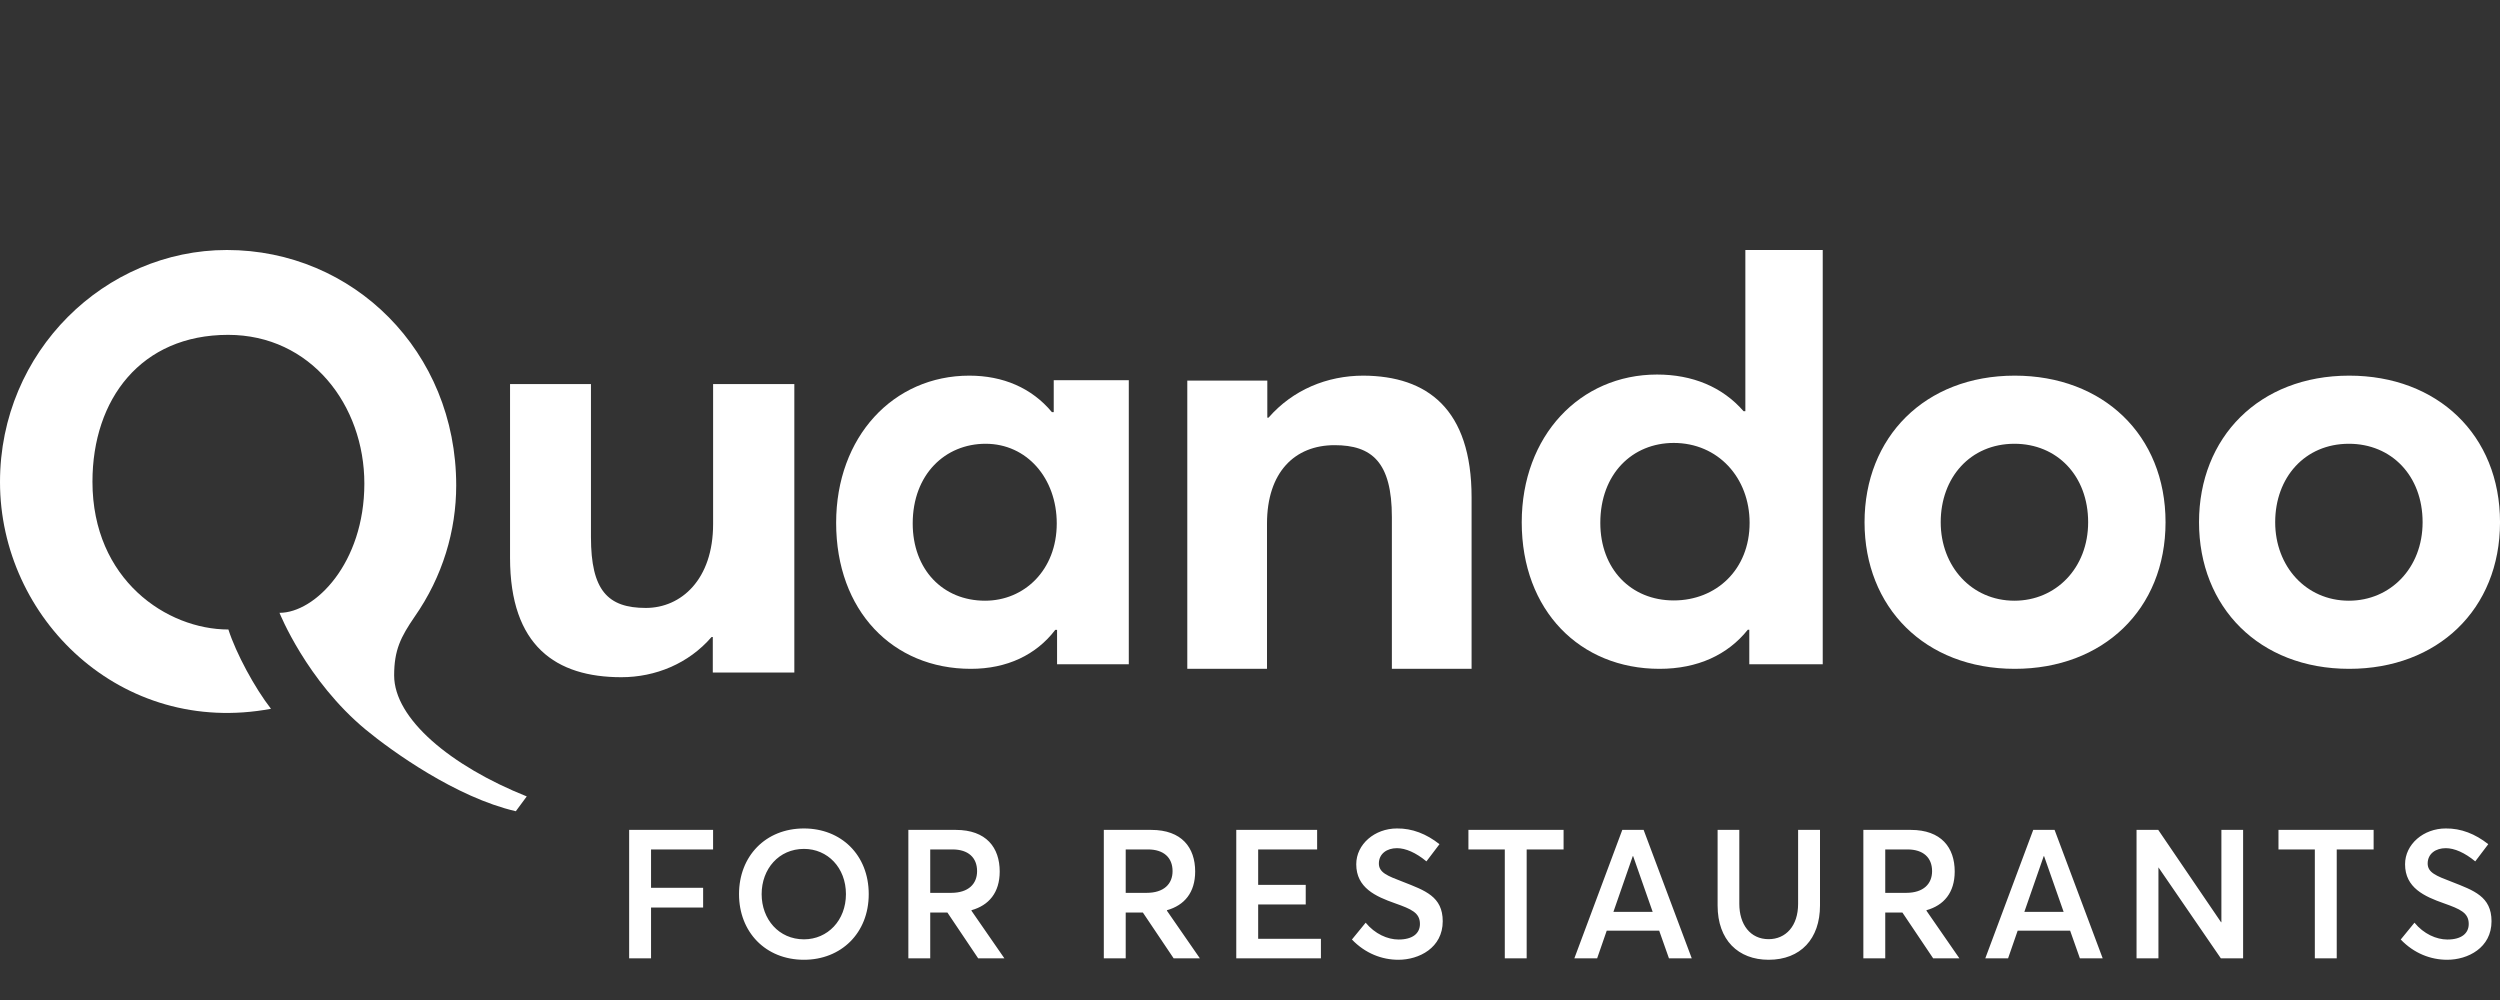 <svg width="120" height="48" viewBox="0 0 120 48" fill="none" xmlns="http://www.w3.org/2000/svg">
<rect x="0" y="0" width="120" height="48" fill="#333333" stroke="none"/>
<path d="M13.007 34.022C12.233 33.03 11.328 31.356 10.963 30.216C8.014 30.216 4.438 27.831 4.438 23.122C4.438 19.153 6.774 16.073 10.949 16.073C14.919 16.073 17.489 19.449 17.489 23.211C17.489 27.032 15.124 29.416 13.416 29.416C13.416 29.416 14.715 32.674 17.562 35.029C18.803 36.051 21.883 38.272 24.759 38.939L25.284 38.228C21.62 36.762 18.919 34.496 18.919 32.422C18.919 31.193 19.241 30.571 19.898 29.609C21.255 27.669 21.898 25.462 21.898 23.3C21.898 16.858 16.949 12 10.89 12C5.051 12 0 16.858 0 23.137C0 29.683 5.81 35.37 13.007 34.022Z" fill="white"/>
<path d="M38.128 18.434V32.283H34.214V30.576H34.155C33.054 31.853 31.461 32.506 29.825 32.506C26.685 32.506 24.482 31.007 24.482 26.776V18.434H28.366V25.782C28.366 28.335 29.17 29.181 31 29.181C32.697 29.181 34.229 27.815 34.229 25.158V18.434H38.128V18.434Z" fill="white"/>
<path fill-rule="evenodd" clip-rule="evenodd" d="M54.182 31.885V18.265V18.25H50.579V19.783H50.492C49.519 18.615 48.139 18.031 46.526 18.031C42.88 18.031 40.135 20.965 40.135 25.097C40.135 29.316 42.851 32.104 46.599 32.104C48.342 32.104 49.737 31.432 50.652 30.235H50.739V31.885H54.182ZM47.311 21.301C49.286 21.301 50.724 22.951 50.724 25.126C50.724 27.359 49.17 28.834 47.282 28.834C45.248 28.834 43.81 27.33 43.81 25.126C43.81 22.776 45.364 21.301 47.311 21.301Z" fill="white"/>
<path d="M70.636 23.874V32.104H66.81V24.823C66.81 22.183 65.85 21.368 64.06 21.368C62.14 21.368 60.816 22.673 60.816 25.134V32.104H56.99V18.268H60.831V20.048H60.889C62.053 18.713 63.697 18.031 65.442 18.031C68.512 18.046 70.636 19.633 70.636 23.874Z" fill="white"/>
<path fill-rule="evenodd" clip-rule="evenodd" d="M87.491 31.884V12.015V12H83.777V19.737H83.69C82.67 18.564 81.228 17.978 79.539 17.978C75.839 17.978 73.043 20.924 73.043 25.07C73.043 29.305 75.839 32.104 79.655 32.104C81.49 32.104 82.932 31.43 83.894 30.228H83.966V31.884H87.491ZM80.34 21.261C82.452 21.261 83.981 22.916 83.981 25.099C83.981 27.341 82.379 28.821 80.34 28.821C78.286 28.821 76.815 27.312 76.815 25.099C76.815 22.74 78.359 21.261 80.34 21.261Z" fill="white"/>
<path fill-rule="evenodd" clip-rule="evenodd" d="M96.707 18.031C92.385 18.031 89.498 20.995 89.498 25.067C89.498 29.14 92.385 32.104 96.707 32.104C100.941 32.104 103.946 29.257 103.946 25.067C103.946 20.878 100.941 18.031 96.707 18.031ZM96.692 21.301C98.735 21.301 100.231 22.834 100.231 25.067C100.231 27.272 98.676 28.834 96.692 28.834C94.635 28.834 93.154 27.184 93.154 25.067C93.154 22.922 94.576 21.301 96.692 21.301Z" fill="white"/>
<path fill-rule="evenodd" clip-rule="evenodd" d="M112.762 18.031C108.439 18.031 105.553 20.995 105.553 25.067C105.553 29.14 108.439 32.104 112.762 32.104C116.996 32.104 120.001 29.257 120.001 25.067C120.001 20.878 116.996 18.031 112.762 18.031ZM112.747 21.301C114.79 21.301 116.285 22.834 116.285 25.067C116.285 27.272 114.731 28.834 112.747 28.834C110.69 28.834 109.209 27.184 109.209 25.067C109.209 22.922 110.63 21.301 112.747 21.301Z" fill="white"/>
<path d="M30.199 46H31.25V43.56H33.75V42.614H31.25V40.773H34.228V39.835H30.199V46ZM38.59 46.069C40.37 46.069 41.699 44.793 41.699 42.918C41.699 41.033 40.37 39.766 38.59 39.766C36.741 39.766 35.473 41.103 35.473 42.918C35.473 44.732 36.741 46.069 38.59 46.069ZM38.59 45.088C37.383 45.088 36.559 44.124 36.559 42.918C36.559 41.711 37.383 40.747 38.59 40.747C39.728 40.747 40.605 41.65 40.605 42.918C40.605 44.177 39.728 45.088 38.59 45.088ZM48.211 46L46.631 43.716V43.69C47.465 43.456 47.986 42.848 47.986 41.832C47.986 40.686 47.343 39.835 45.876 39.835H43.601V46H44.651V43.803H45.476L46.952 46H48.211ZM44.651 40.773H45.719C46.475 40.773 46.9 41.164 46.9 41.815C46.9 42.423 46.492 42.857 45.65 42.857H44.651V40.773ZM57.594 46L56.014 43.716V43.69C56.847 43.456 57.368 42.848 57.368 41.832C57.368 40.686 56.726 39.835 55.258 39.835H52.983V46H54.034V43.803H54.859L56.335 46H57.594ZM54.034 40.773H55.102C55.857 40.773 56.283 41.164 56.283 41.815C56.283 42.423 55.875 42.857 55.032 42.857H54.034V40.773ZM59.341 46H63.404V45.062H60.392V43.413H62.675V42.475H60.392V40.773H63.222V39.835H59.341V46ZM67.124 46.069C68.114 46.069 69.251 45.496 69.251 44.22C69.251 43.031 68.4 42.744 67.341 42.327C66.594 42.041 66.177 41.884 66.186 41.433C66.195 40.973 66.577 40.712 67.054 40.712C67.471 40.712 67.966 40.929 68.469 41.346L69.095 40.521C68.469 40.026 67.784 39.757 67.054 39.766C65.986 39.766 65.1 40.521 65.1 41.485C65.1 42.614 66.03 43.031 66.967 43.36C67.749 43.638 68.157 43.812 68.157 44.35C68.157 44.802 67.81 45.097 67.132 45.097C66.603 45.097 65.995 44.828 65.552 44.289L64.892 45.097C65.535 45.766 66.334 46.069 67.124 46.069ZM72.23 46H73.28V40.773H75.052V39.835H70.484V40.773H72.23V46ZM80.11 46H81.204L78.894 39.835H77.87L75.569 46H76.663L77.123 44.672H79.641L80.11 46ZM77.444 43.769L78.373 41.094H78.391L79.328 43.769H77.444ZM84.894 46.069C86.431 46.069 87.36 45.062 87.36 43.465V39.835H86.309V43.386C86.309 44.446 85.719 45.08 84.894 45.08C84.008 45.08 83.487 44.368 83.487 43.386V39.835H82.445V43.465C82.445 45.123 83.435 46.069 84.894 46.069ZM94.051 46L92.471 43.716V43.69C93.305 43.456 93.826 42.848 93.826 41.832C93.826 40.686 93.183 39.835 91.716 39.835H89.441V46H90.492V43.803H91.316L92.792 46H94.051ZM90.492 40.773H91.559C92.315 40.773 92.74 41.164 92.74 41.815C92.74 42.423 92.332 42.857 91.49 42.857H90.492V40.773ZM99.835 46H100.929L98.62 39.835H97.595L95.294 46H96.388L96.848 44.672H99.366L99.835 46ZM97.169 43.769L98.099 41.094H98.116L99.054 43.769H97.169ZM106.627 39.835V44.264H106.609L103.596 39.835H102.554V46H103.605V41.633L106.601 46H107.669V39.835H106.627ZM111.112 46H112.163V40.773H113.934V39.835H109.367V40.773H111.112V46ZM117.466 46.069C118.456 46.069 119.593 45.496 119.593 44.22C119.593 43.031 118.743 42.744 117.683 42.327C116.937 42.041 116.52 41.884 116.528 41.433C116.537 40.973 116.919 40.712 117.397 40.712C117.814 40.712 118.308 40.929 118.812 41.346L119.437 40.521C118.812 40.026 118.126 39.757 117.397 39.766C116.329 39.766 115.443 40.521 115.443 41.485C115.443 42.614 116.372 43.031 117.31 43.36C118.091 43.638 118.499 43.812 118.499 44.35C118.499 44.802 118.152 45.097 117.475 45.097C116.945 45.097 116.337 44.828 115.895 44.289L115.235 45.097C115.877 45.766 116.676 46.069 117.466 46.069Z" fill="white"/>
</svg>

